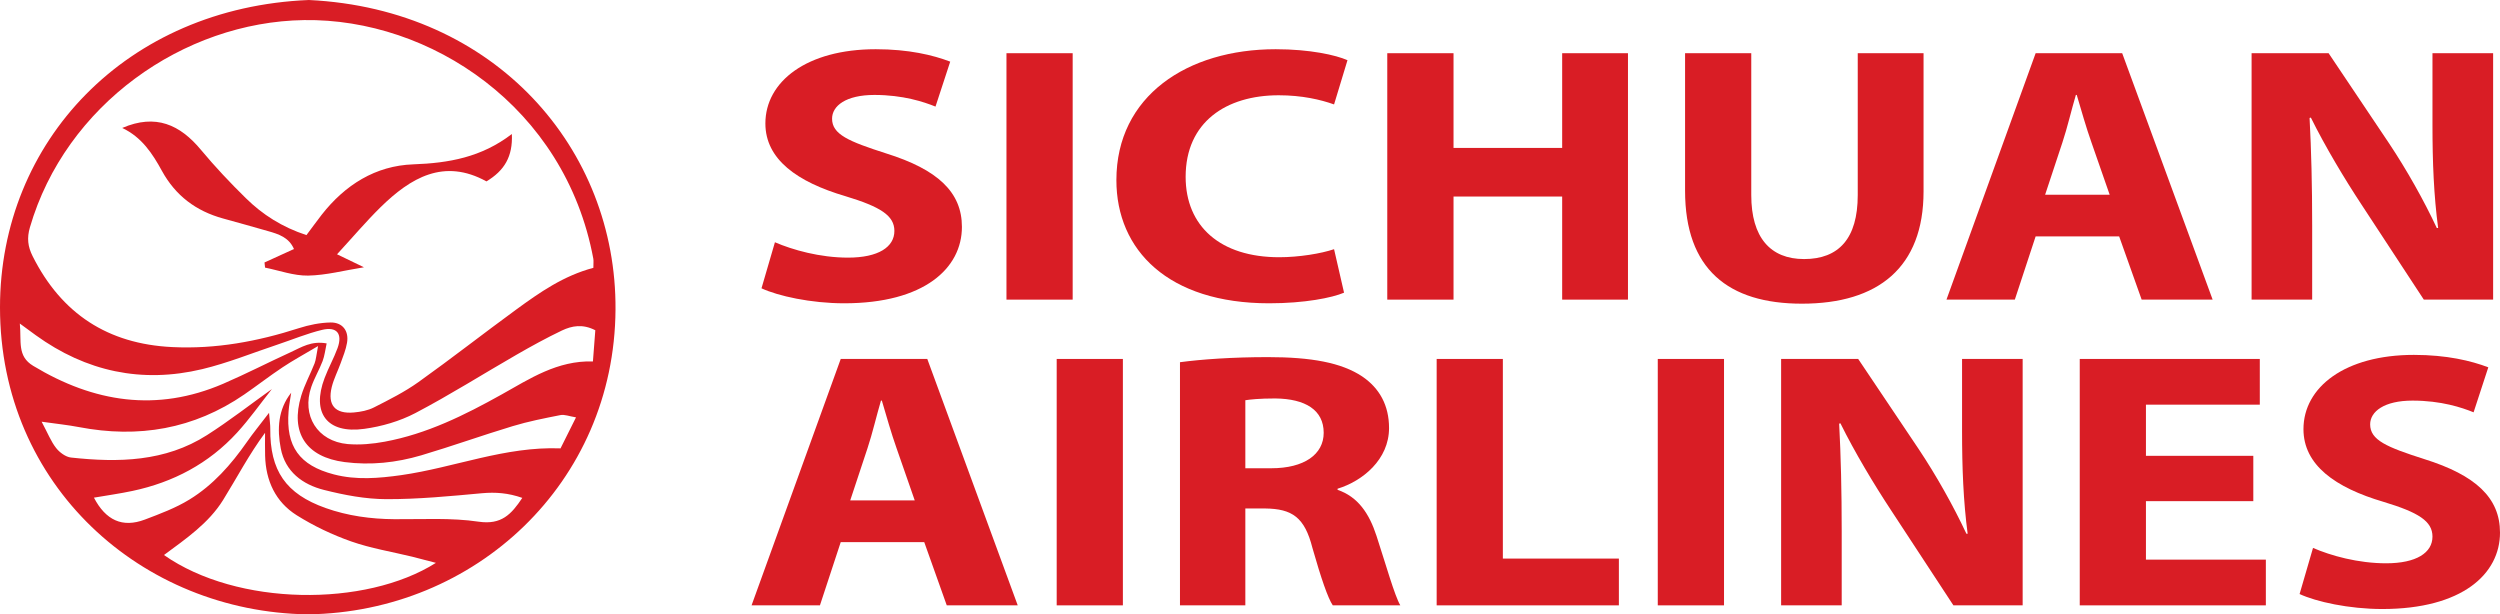 <?xml version="1.0" encoding="UTF-8"?>
<svg xmlns="http://www.w3.org/2000/svg" xmlns:xlink="http://www.w3.org/1999/xlink" width="176pt" height="43.25pt" viewBox="0 0 176 43.25" version="1.1">
<defs>
<clipPath id="clip1">
  <path d="M 0 0 L 44 0 L 44 43.25 L 0 43.25 Z M 0 0 "/>
</clipPath>
</defs>
<g id="surface1">
<g clip-path="url(#clip1)" clip-rule="nonzero">
<path style=" stroke:none;fill-rule:nonzero;fill:rgb(85.027%,11.708%,14.615%);fill-opacity:1;" d="M 41.91 23.25 C 41.016 22.789 40.258 22.938 39.562 23.266 C 38.477 23.785 37.418 24.367 36.371 24.969 C 33.992 26.336 31.668 27.809 29.238 29.082 C 28.141 29.656 26.871 30.023 25.645 30.191 C 23.02 30.555 21.914 29.074 22.852 26.613 C 23.121 25.898 23.504 25.219 23.766 24.5 C 24.129 23.492 23.711 22.973 22.676 23.223 C 21.613 23.48 20.59 23.906 19.551 24.254 C 17.781 24.844 16.039 25.555 14.234 25.988 C 9.984 27.004 6.062 26.16 2.516 23.598 C 2.215 23.383 1.922 23.164 1.395 22.777 C 1.523 24.039 1.188 25.066 2.34 25.758 C 6.605 28.332 11.035 29.031 15.715 27.016 C 17.328 26.32 18.891 25.512 20.492 24.781 C 21.215 24.449 21.922 23.98 22.996 24.176 C 22.895 24.641 22.852 25.051 22.711 25.422 C 22.477 26.035 22.133 26.609 21.918 27.23 C 21.215 29.25 22.34 31.066 24.473 31.262 C 25.332 31.336 26.23 31.254 27.09 31.094 C 30.047 30.547 32.707 29.227 35.305 27.777 C 37.305 26.66 39.234 25.371 41.742 25.445 C 41.805 24.609 41.859 23.922 41.91 23.25 Z M 30.688 39.625 C 29.98 39.441 29.508 39.312 29.035 39.195 C 27.594 38.844 26.113 38.605 24.723 38.117 C 23.391 37.648 22.082 37.023 20.887 36.273 C 19.398 35.336 18.707 33.844 18.664 32.078 C 18.648 31.543 18.66 31.008 18.66 30.469 C 17.527 32 16.676 33.637 15.707 35.199 C 14.691 36.836 13.094 37.926 11.543 39.074 C 16.691 42.684 25.723 42.766 30.688 39.625 Z M 41.773 18.855 C 41.773 18.539 41.797 18.371 41.77 18.215 C 39.781 7.504 30.262 1.285 21.41 1.414 C 12.906 1.539 4.609 7.398 2.105 16.008 C 1.887 16.762 1.957 17.355 2.297 18.035 C 4.332 22.09 7.594 24.215 12.121 24.434 C 15.184 24.586 18.133 24.039 21.035 23.105 C 21.754 22.875 22.531 22.715 23.281 22.703 C 24.129 22.695 24.574 23.309 24.43 24.137 C 24.348 24.621 24.156 25.086 23.988 25.551 C 23.785 26.117 23.5 26.664 23.355 27.246 C 23.043 28.523 23.594 29.152 24.902 29.039 C 25.391 28.996 25.906 28.898 26.332 28.68 C 27.402 28.137 28.492 27.59 29.465 26.895 C 31.793 25.234 34.043 23.469 36.352 21.785 C 37.992 20.59 39.66 19.418 41.773 18.855 Z M 19.141 27.391 C 18.328 28.414 17.574 29.492 16.691 30.457 C 14.699 32.633 12.199 33.953 9.324 34.562 C 8.438 34.75 7.543 34.875 6.613 35.035 C 7.438 36.617 8.609 37.18 10.199 36.578 C 11.27 36.172 12.363 35.766 13.336 35.168 C 14.996 34.152 16.273 32.703 17.387 31.109 C 17.812 30.496 18.293 29.914 18.941 29.062 C 18.992 29.672 19.031 29.922 19.027 30.172 C 19 33.141 20.121 34.766 22.914 35.762 C 24.484 36.32 26.109 36.539 27.77 36.551 C 29.75 36.566 31.758 36.438 33.699 36.727 C 35.297 36.961 36 36.211 36.77 35.051 C 35.777 34.703 34.887 34.637 33.934 34.723 C 31.691 34.93 29.441 35.148 27.195 35.141 C 25.73 35.137 24.238 34.852 22.812 34.492 C 21.305 34.113 20.078 33.207 19.766 31.57 C 19.504 30.207 19.57 28.824 20.5 27.648 C 20.438 28.082 20.348 28.516 20.316 28.953 C 20.117 31.422 21.074 32.766 23.504 33.398 C 25.078 33.809 26.66 33.672 28.25 33.449 C 31.992 32.914 35.562 31.414 39.461 31.566 C 39.82 30.848 40.156 30.176 40.551 29.383 C 40.07 29.305 39.742 29.164 39.453 29.223 C 38.324 29.445 37.191 29.668 36.094 30 C 33.938 30.652 31.816 31.414 29.656 32.055 C 27.902 32.574 26.086 32.766 24.266 32.531 C 21.535 32.18 20.418 30.453 21.207 27.859 C 21.445 27.074 21.848 26.344 22.148 25.578 C 22.25 25.312 22.266 25.012 22.391 24.363 C 21.355 24.977 20.598 25.387 19.887 25.863 C 18.969 26.473 18.102 27.148 17.195 27.773 C 13.645 30.211 9.746 30.871 5.551 30.066 C 4.781 29.918 4 29.84 2.93 29.688 C 3.371 30.512 3.59 31.082 3.949 31.539 C 4.195 31.852 4.625 32.172 5 32.211 C 8.332 32.574 11.625 32.512 14.57 30.633 C 16.145 29.629 17.617 28.477 19.141 27.391 Z M 21.676 43.25 C 9.98 43.086 0 34.195 0 21.637 C 0 9.965 8.891 0.527 21.746 0 C 34.918 0.641 43.406 10.516 43.332 21.789 C 43.254 34.012 33.453 43.094 21.676 43.25 "/>
</g>
<path style=" stroke:none;fill-rule:nonzero;fill:rgb(85.027%,11.708%,14.615%);fill-opacity:1;" d="M 23.727 17.902 C 24.457 18.254 24.984 18.508 25.621 18.816 C 24.223 19.039 22.957 19.379 21.688 19.402 C 20.68 19.418 19.668 19.043 18.66 18.84 C 18.648 18.719 18.633 18.598 18.621 18.477 C 19.301 18.168 19.98 17.855 20.695 17.531 C 20.344 16.715 19.613 16.48 18.871 16.27 C 17.812 15.969 16.754 15.668 15.695 15.379 C 13.797 14.855 12.359 13.777 11.398 12.027 C 10.738 10.82 9.98 9.656 8.605 9.008 C 10.961 7.992 12.672 8.773 14.152 10.555 C 15.137 11.738 16.199 12.863 17.297 13.941 C 18.48 15.109 19.867 15.992 21.574 16.551 C 21.938 16.066 22.285 15.586 22.648 15.117 C 24.293 13.016 26.438 11.664 29.094 11.57 C 31.582 11.48 33.887 11.082 36.035 9.434 C 36.109 11.023 35.508 12.012 34.246 12.77 C 31.254 11.121 28.91 12.508 26.781 14.598 C 25.77 15.594 24.848 16.684 23.727 17.902 "/>
<path style=" stroke:none;fill-rule:nonzero;fill:rgb(85.027%,11.708%,14.615%);fill-opacity:1;" d="M 54.555 17.055 C 55.805 17.594 57.723 18.137 59.703 18.137 C 61.836 18.137 62.965 17.391 62.965 16.258 C 62.965 15.176 61.988 14.559 59.52 13.812 C 56.109 12.809 53.883 11.211 53.883 8.691 C 53.883 5.73 56.809 3.465 61.652 3.465 C 63.969 3.465 65.676 3.875 66.895 4.34 L 65.859 7.504 C 65.035 7.172 63.574 6.684 61.562 6.684 C 59.551 6.684 58.578 7.453 58.578 8.355 C 58.578 9.461 59.734 9.949 62.387 10.801 C 66.012 11.934 67.719 13.527 67.719 15.973 C 67.719 18.883 65.066 21.352 59.43 21.352 C 57.082 21.352 54.77 20.836 53.609 20.297 L 54.555 17.055 "/>
<path style=" stroke:none;fill-rule:nonzero;fill:rgb(85.027%,11.708%,14.615%);fill-opacity:1;" d="M 75.516 3.746 L 75.516 21.094 L 70.855 21.094 L 70.855 3.746 L 75.516 3.746 "/>
<path style=" stroke:none;fill-rule:nonzero;fill:rgb(85.027%,11.708%,14.615%);fill-opacity:1;" d="M 94.621 20.605 C 93.77 20.965 91.848 21.352 89.348 21.352 C 82.25 21.352 78.594 17.621 78.594 12.68 C 78.594 6.758 83.59 3.465 89.805 3.465 C 92.215 3.465 94.043 3.875 94.863 4.238 L 93.918 7.352 C 92.977 7.016 91.664 6.707 90.02 6.707 C 86.332 6.707 83.469 8.586 83.469 12.449 C 83.469 15.922 85.906 18.109 90.051 18.109 C 91.453 18.109 93.008 17.852 93.918 17.543 L 94.621 20.605 "/>
<path style=" stroke:none;fill-rule:nonzero;fill:rgb(85.027%,11.708%,14.615%);fill-opacity:1;" d="M 102.328 3.746 L 102.328 10.414 L 109.977 10.414 L 109.977 3.746 L 114.609 3.746 L 114.609 21.094 L 109.977 21.094 L 109.977 13.836 L 102.328 13.836 L 102.328 21.094 L 97.664 21.094 L 97.664 3.746 L 102.328 3.746 "/>
<path style=" stroke:none;fill-rule:nonzero;fill:rgb(85.027%,11.708%,14.615%);fill-opacity:1;" d="M 123.289 3.746 L 123.289 13.734 C 123.289 16.719 124.633 18.238 127.008 18.238 C 129.445 18.238 130.785 16.797 130.785 13.734 L 130.785 3.746 L 135.418 3.746 L 135.418 13.477 C 135.418 18.832 132.219 21.379 126.855 21.379 C 121.676 21.379 118.629 18.957 118.629 13.426 L 118.629 3.746 L 123.289 3.746 "/>
<path style=" stroke:none;fill-rule:nonzero;fill:rgb(85.027%,11.708%,14.615%);fill-opacity:1;" d="M 148.52 13.707 L 147.238 10.027 C 146.871 9 146.508 7.711 146.203 6.684 L 146.141 6.684 C 145.836 7.711 145.531 9.023 145.195 10.027 L 143.977 13.707 Z M 143.309 16.641 L 141.844 21.094 L 137.031 21.094 L 143.309 3.746 L 149.402 3.746 L 155.77 21.094 L 150.773 21.094 L 149.188 16.641 L 143.309 16.641 "/>
<path style=" stroke:none;fill-rule:nonzero;fill:rgb(85.027%,11.708%,14.615%);fill-opacity:1;" d="M 158.512 21.094 L 158.512 3.746 L 163.934 3.746 L 168.199 10.105 C 169.418 11.934 170.637 14.094 171.551 16.051 L 171.645 16.051 C 171.34 13.762 171.246 11.418 171.246 8.816 L 171.246 3.746 L 175.516 3.746 L 175.516 21.094 L 170.637 21.094 L 166.25 14.402 C 165.031 12.551 163.691 10.312 162.684 8.277 L 162.594 8.305 C 162.715 10.594 162.777 13.039 162.777 15.871 L 162.777 21.094 L 158.512 21.094 "/>
<path style=" stroke:none;fill-rule:nonzero;fill:rgb(85.027%,11.708%,14.615%);fill-opacity:1;" d="M 64.398 35.23 L 63.117 31.551 C 62.75 30.52 62.387 29.234 62.082 28.203 L 62.02 28.203 C 61.715 29.234 61.41 30.547 61.074 31.551 L 59.855 35.23 Z M 59.188 38.164 L 57.723 42.617 L 52.91 42.617 L 59.188 25.27 L 65.281 25.27 L 71.648 42.617 L 66.652 42.617 L 65.066 38.164 L 59.188 38.164 "/>
<path style=" stroke:none;fill-rule:nonzero;fill:rgb(85.027%,11.708%,14.615%);fill-opacity:1;" d="M 79.051 25.27 L 79.051 42.617 L 74.391 42.617 L 74.391 25.27 L 79.051 25.27 "/>
<path style=" stroke:none;fill-rule:nonzero;fill:rgb(85.027%,11.708%,14.615%);fill-opacity:1;" d="M 87.672 32.965 L 89.5 32.965 C 91.816 32.965 93.188 31.988 93.188 30.469 C 93.188 28.871 91.91 28.074 89.777 28.051 C 88.648 28.051 88.008 28.125 87.672 28.176 Z M 83.07 25.5 C 84.566 25.297 86.789 25.141 89.258 25.141 C 92.305 25.141 94.438 25.527 95.902 26.504 C 97.117 27.328 97.789 28.539 97.789 30.133 C 97.789 32.348 95.93 33.867 94.164 34.406 L 94.164 34.484 C 95.594 34.973 96.387 36.133 96.906 37.727 C 97.547 39.684 98.184 41.949 98.582 42.617 L 93.828 42.617 C 93.492 42.129 93.004 40.711 92.395 38.574 C 91.848 36.414 90.965 35.82 89.074 35.797 L 87.672 35.797 L 87.672 42.617 L 83.07 42.617 L 83.07 25.5 "/>
<path style=" stroke:none;fill-rule:nonzero;fill:rgb(85.027%,11.708%,14.615%);fill-opacity:1;" d="M 101.141 25.27 L 105.801 25.27 L 105.801 39.324 L 113.969 39.324 L 113.969 42.617 L 101.141 42.617 L 101.141 25.27 "/>
<path style=" stroke:none;fill-rule:nonzero;fill:rgb(85.027%,11.708%,14.615%);fill-opacity:1;" d="M 121.371 25.27 L 121.371 42.617 L 116.707 42.617 L 116.707 25.27 L 121.371 25.27 "/>
<path style=" stroke:none;fill-rule:nonzero;fill:rgb(85.027%,11.708%,14.615%);fill-opacity:1;" d="M 125.391 42.617 L 125.391 25.27 L 130.816 25.27 L 135.082 31.625 C 136.301 33.453 137.52 35.617 138.434 37.574 L 138.523 37.574 C 138.219 35.281 138.129 32.938 138.129 30.34 L 138.129 25.27 L 142.395 25.27 L 142.395 42.617 L 137.52 42.617 L 133.133 35.926 C 131.91 34.07 130.57 31.832 129.566 29.801 L 129.477 29.824 C 129.598 32.117 129.656 34.562 129.656 37.391 L 129.656 42.617 L 125.391 42.617 "/>
<path style=" stroke:none;fill-rule:nonzero;fill:rgb(85.027%,11.708%,14.615%);fill-opacity:1;" d="M 158.633 35.281 L 151.074 35.281 L 151.074 39.398 L 159.516 39.398 L 159.516 42.617 L 146.414 42.617 L 146.414 25.27 L 159.09 25.27 L 159.09 28.488 L 151.074 28.488 L 151.074 32.09 L 158.633 32.09 L 158.633 35.281 "/>
<path style=" stroke:none;fill-rule:nonzero;fill:rgb(85.027%,11.708%,14.615%);fill-opacity:1;" d="M 162.836 38.574 C 164.086 39.117 166.004 39.656 167.984 39.656 C 170.117 39.656 171.246 38.91 171.246 37.777 C 171.246 36.695 170.273 36.078 167.805 35.332 C 164.391 34.328 162.164 32.734 162.164 30.211 C 162.164 27.25 165.094 24.984 169.938 24.984 C 172.254 24.984 173.961 25.398 175.176 25.859 L 174.141 29.027 C 173.32 28.691 171.855 28.203 169.844 28.203 C 167.836 28.203 166.859 28.977 166.859 29.875 C 166.859 30.984 168.016 31.473 170.668 32.32 C 174.293 33.453 176 35.051 176 37.496 C 176 40.402 173.348 42.875 167.711 42.875 C 165.367 42.875 163.051 42.359 161.891 41.82 L 162.836 38.574 "/>
</g>
</svg>
